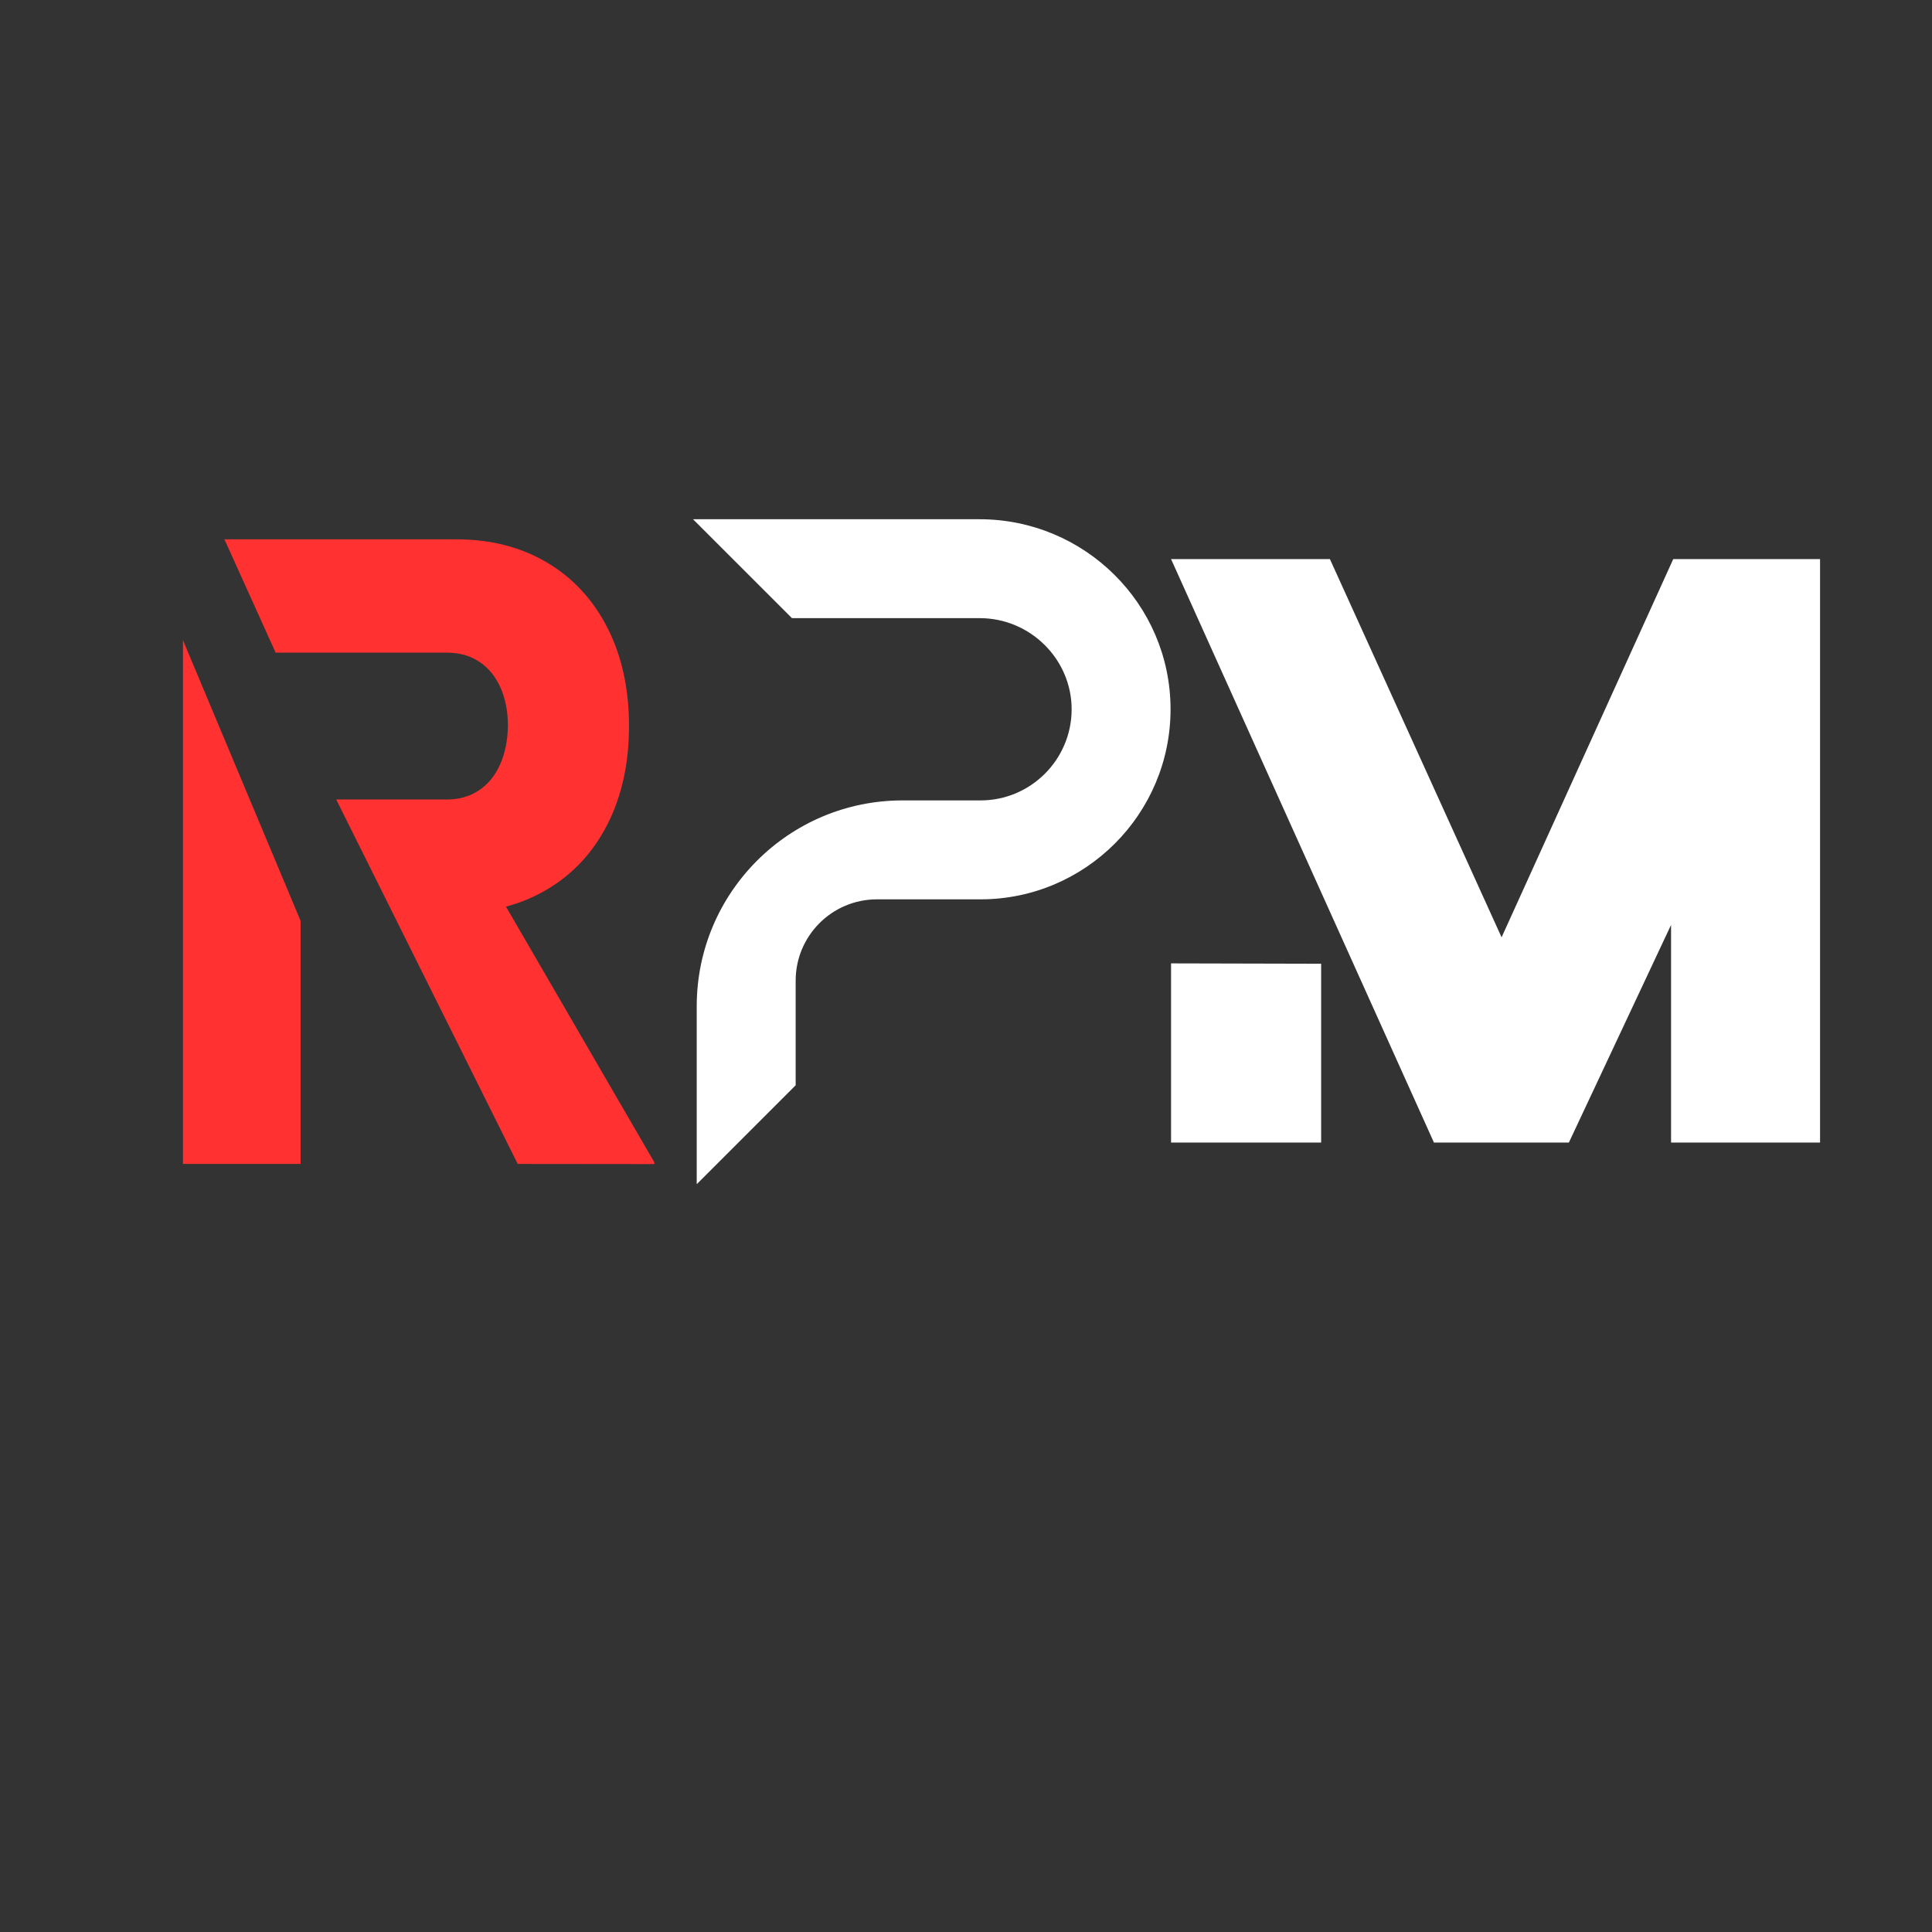 <svg version="1.0" preserveAspectRatio="xMidYMid meet" height="500" viewBox="0 0 375 375" zoomAndPan="magnify" width="500" xmlns:xlink="http://www.w3.org/1999/xlink" xmlns="http://www.w3.org/2000/svg"><rect x="0" y="0" width="375" height="375" fill="#333333" stroke="none"/><defs><clipPath id="5d1b56bd34"><path clip-rule="nonzero" d="M 43 104.684 L 127.008 104.684 L 127.008 226 L 43 226 Z M 43 104.684"></path></clipPath><clipPath id="7bfe2a9fe0"><path clip-rule="nonzero" d="M 35.508 124 L 59 124 L 59 226 L 35.508 226 Z M 35.508 124"></path></clipPath><clipPath id="401c00ed61"><path clip-rule="nonzero" d="M 134.504 100.785 L 227.504 100.785 L 227.504 229.785 L 134.504 229.785 Z M 134.504 100.785"></path></clipPath><clipPath id="e54a92323d"><path clip-rule="nonzero" d="M 227.273 108.516 L 353.273 108.516 L 353.273 221.766 L 227.273 221.766 Z M 227.273 108.516"></path></clipPath></defs><g clip-path="url(#5d1b56bd34)"><path fill-rule="nonzero" fill-opacity="1" d="M 53.5 126.68 L 86.758 126.68 C 89.145 126.68 91.23 127.262 93.008 128.43 C 94.781 129.598 96.16 131.262 97.133 133.43 C 98.102 135.598 98.59 138.098 98.59 140.926 C 98.535 143.762 98.02 146.262 97.047 148.43 C 96.074 150.598 94.699 152.262 92.922 153.43 C 91.145 154.598 89.09 155.18 86.758 155.18 L 65.258 155.18 L 100.488 225.922 L 127.211 225.949 L 98.211 175.977 C 101.027 175.23 103.668 174.129 106.129 172.676 C 111.211 169.676 115.141 165.441 117.922 159.969 C 120.699 154.496 122.09 148.148 122.09 140.926 C 122.09 133.707 120.699 127.363 117.922 121.891 C 115.141 116.418 111.227 112.184 106.172 109.184 C 101.117 106.184 95.258 104.684 88.59 104.684 L 43.562 104.684 L 53.5 126.68" fill="#ff3131"></path></g><g clip-path="url(#7bfe2a9fe0)"><path fill-rule="nonzero" fill-opacity="1" d="M 35.512 124.25 L 35.512 225.922 L 58.344 225.922 L 58.344 178.727 L 35.512 124.25" fill="#ff3131"></path></g><g clip-path="url(#401c00ed61)"><path fill-rule="nonzero" fill-opacity="1" d="M 227.203 137.574 C 227.254 157.961 210.684 174.562 190.312 174.562 L 170.215 174.562 C 161.5 174.562 154.438 181.629 154.438 190.34 L 154.438 210.652 L 135.234 229.855 L 135.234 195.312 C 135.234 173.25 153.117 155.359 175.184 155.359 L 190.316 155.359 C 200.043 155.359 207.961 147.469 208.004 137.746 C 208.043 127.977 199.969 119.984 190.199 119.984 L 153.723 119.984 L 134.516 100.785 L 190.137 100.785 C 210.5 100.785 227.152 117.215 227.203 137.574 Z M 227.203 137.574" fill="#ffffff"></path></g><g clip-path="url(#e54a92323d)"><path fill-rule="nonzero" fill-opacity="1" d="M 353.484 222.113 L 353.477 108.516 L 324.777 108.516 L 291.457 181.934 L 258.133 108.516 L 227.301 108.516 L 278.469 222.086 L 304.375 222.074 L 324.352 179.523 L 324.352 222.113 Z M 227.301 222.113 L 256.434 222.113 L 256.434 187.062 L 227.301 186.992 Z M 227.301 222.113" fill="#ffffff"></path></g></svg>